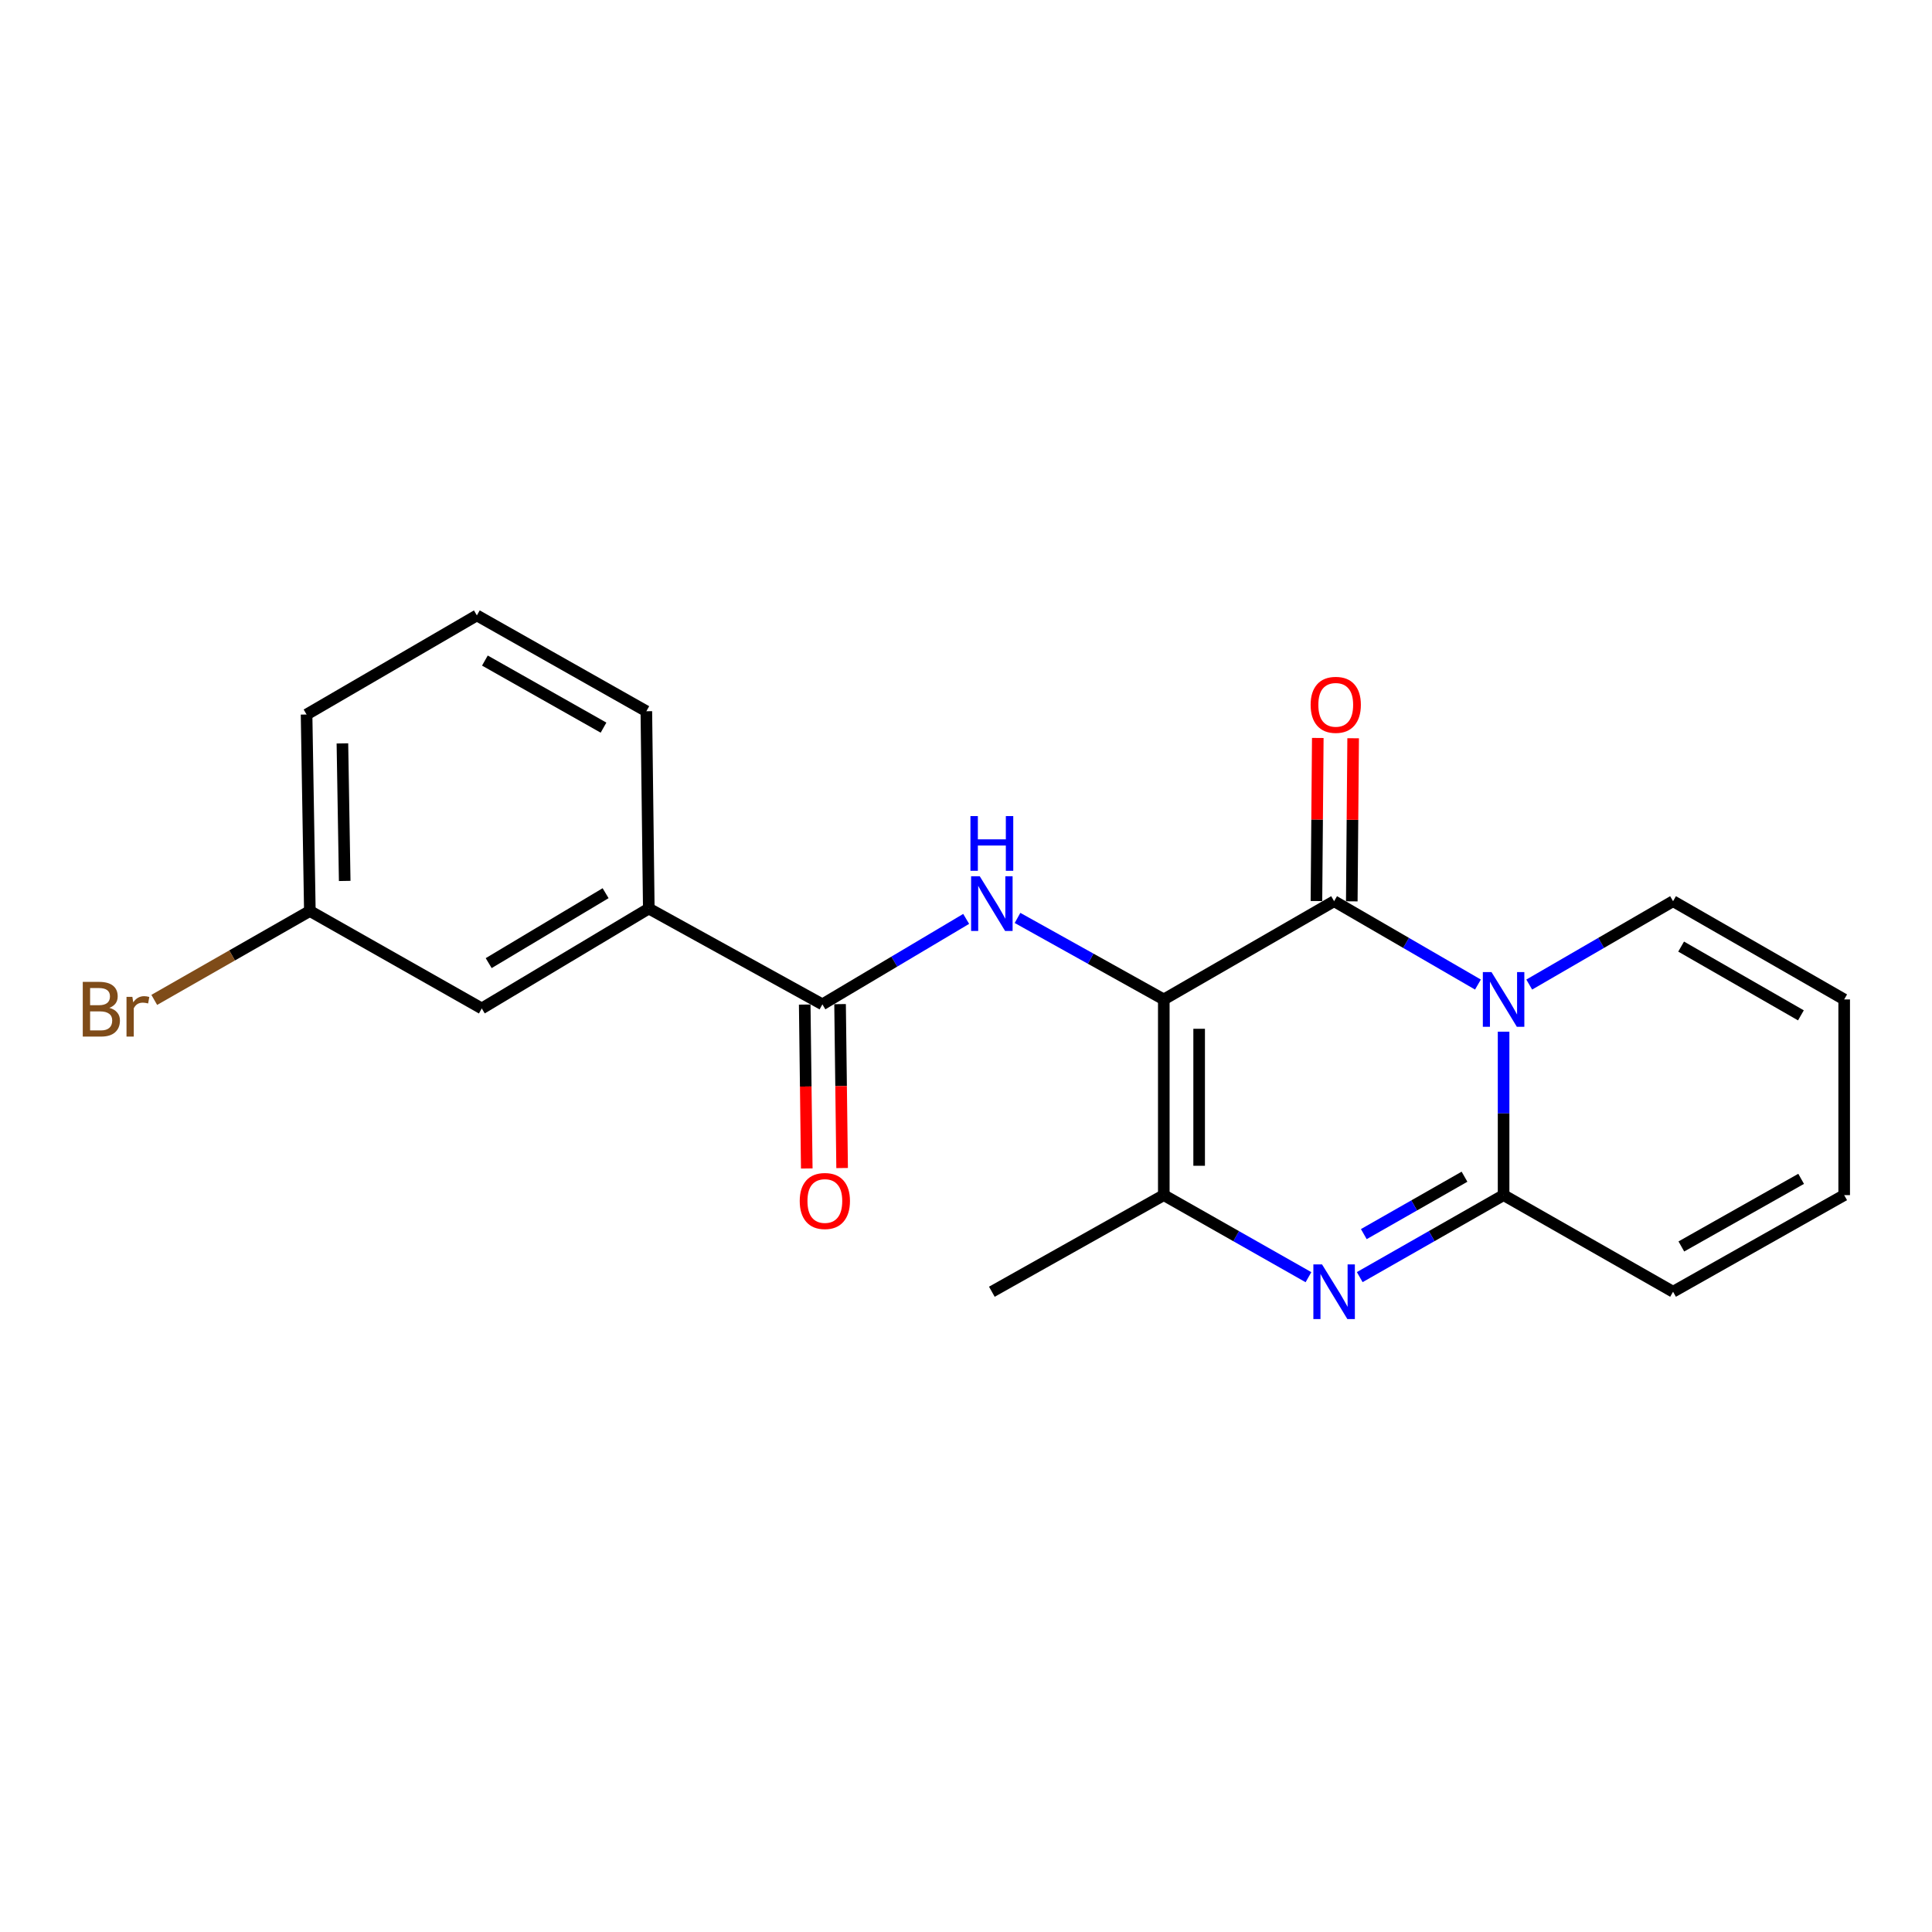 <?xml version='1.0' encoding='iso-8859-1'?>
<svg version='1.1' baseProfile='full'
              xmlns='http://www.w3.org/2000/svg'
                      xmlns:rdkit='http://www.rdkit.org/xml'
                      xmlns:xlink='http://www.w3.org/1999/xlink'
                  xml:space='preserve'
width='1000px' height='1000px' viewBox='0 0 1000 1000'>
<!-- END OF HEADER -->
<rect style='opacity:1.0;fill:#FFFFFF;stroke:none' width='1000' height='1000' x='0' y='0'> </rect>
<path class='bond-1' d='M 602.379,517.305 L 690.535,466.457' style='fill:none;fill-rule:evenodd;stroke:#000000;stroke-width:6px;stroke-linecap:butt;stroke-linejoin:miter;stroke-opacity:1' />
<path class='bond-4' d='M 602.379,517.305 L 602.379,618.595' style='fill:none;fill-rule:evenodd;stroke:#000000;stroke-width:6px;stroke-linecap:butt;stroke-linejoin:miter;stroke-opacity:1' />
<path class='bond-4' d='M 620.677,532.499 L 620.677,603.402' style='fill:none;fill-rule:evenodd;stroke:#000000;stroke-width:6px;stroke-linecap:butt;stroke-linejoin:miter;stroke-opacity:1' />
<path class='bond-5' d='M 602.379,517.305 L 564.523,496.213' style='fill:none;fill-rule:evenodd;stroke:#000000;stroke-width:6px;stroke-linecap:butt;stroke-linejoin:miter;stroke-opacity:1' />
<path class='bond-5' d='M 564.523,496.213 L 526.666,475.121' style='fill:none;fill-rule:evenodd;stroke:#0000FF;stroke-width:6px;stroke-linecap:butt;stroke-linejoin:miter;stroke-opacity:1' />
<path class='bond-0' d='M 764.979,509.61 L 727.757,488.034' style='fill:none;fill-rule:evenodd;stroke:#0000FF;stroke-width:6px;stroke-linecap:butt;stroke-linejoin:miter;stroke-opacity:1' />
<path class='bond-0' d='M 727.757,488.034 L 690.535,466.457' style='fill:none;fill-rule:evenodd;stroke:#000000;stroke-width:6px;stroke-linecap:butt;stroke-linejoin:miter;stroke-opacity:1' />
<path class='bond-8' d='M 791.529,509.61 L 828.751,488.034' style='fill:none;fill-rule:evenodd;stroke:#0000FF;stroke-width:6px;stroke-linecap:butt;stroke-linejoin:miter;stroke-opacity:1' />
<path class='bond-8' d='M 828.751,488.034 L 865.973,466.457' style='fill:none;fill-rule:evenodd;stroke:#000000;stroke-width:6px;stroke-linecap:butt;stroke-linejoin:miter;stroke-opacity:1' />
<path class='bond-21' d='M 778.254,533.998 L 778.254,576.296' style='fill:none;fill-rule:evenodd;stroke:#0000FF;stroke-width:6px;stroke-linecap:butt;stroke-linejoin:miter;stroke-opacity:1' />
<path class='bond-21' d='M 778.254,576.296 L 778.254,618.595' style='fill:none;fill-rule:evenodd;stroke:#000000;stroke-width:6px;stroke-linecap:butt;stroke-linejoin:miter;stroke-opacity:1' />
<path class='bond-9' d='M 699.684,466.533 L 700.034,424.326' style='fill:none;fill-rule:evenodd;stroke:#000000;stroke-width:6px;stroke-linecap:butt;stroke-linejoin:miter;stroke-opacity:1' />
<path class='bond-9' d='M 700.034,424.326 L 700.384,382.119' style='fill:none;fill-rule:evenodd;stroke:#FF0000;stroke-width:6px;stroke-linecap:butt;stroke-linejoin:miter;stroke-opacity:1' />
<path class='bond-9' d='M 681.386,466.381 L 681.736,424.174' style='fill:none;fill-rule:evenodd;stroke:#000000;stroke-width:6px;stroke-linecap:butt;stroke-linejoin:miter;stroke-opacity:1' />
<path class='bond-9' d='M 681.736,424.174 L 682.086,381.967' style='fill:none;fill-rule:evenodd;stroke:#FF0000;stroke-width:6px;stroke-linecap:butt;stroke-linejoin:miter;stroke-opacity:1' />
<path class='bond-2' d='M 778.254,618.595 L 741.027,639.817' style='fill:none;fill-rule:evenodd;stroke:#000000;stroke-width:6px;stroke-linecap:butt;stroke-linejoin:miter;stroke-opacity:1' />
<path class='bond-2' d='M 741.027,639.817 L 703.799,661.038' style='fill:none;fill-rule:evenodd;stroke:#0000FF;stroke-width:6px;stroke-linecap:butt;stroke-linejoin:miter;stroke-opacity:1' />
<path class='bond-2' d='M 758.024,609.065 L 731.965,623.92' style='fill:none;fill-rule:evenodd;stroke:#000000;stroke-width:6px;stroke-linecap:butt;stroke-linejoin:miter;stroke-opacity:1' />
<path class='bond-2' d='M 731.965,623.92 L 705.906,638.775' style='fill:none;fill-rule:evenodd;stroke:#0000FF;stroke-width:6px;stroke-linecap:butt;stroke-linejoin:miter;stroke-opacity:1' />
<path class='bond-10' d='M 778.254,618.595 L 865.973,668.6' style='fill:none;fill-rule:evenodd;stroke:#000000;stroke-width:6px;stroke-linecap:butt;stroke-linejoin:miter;stroke-opacity:1' />
<path class='bond-3' d='M 677.261,661.071 L 639.82,639.833' style='fill:none;fill-rule:evenodd;stroke:#0000FF;stroke-width:6px;stroke-linecap:butt;stroke-linejoin:miter;stroke-opacity:1' />
<path class='bond-3' d='M 639.82,639.833 L 602.379,618.595' style='fill:none;fill-rule:evenodd;stroke:#000000;stroke-width:6px;stroke-linecap:butt;stroke-linejoin:miter;stroke-opacity:1' />
<path class='bond-16' d='M 602.379,618.595 L 513.379,668.6' style='fill:none;fill-rule:evenodd;stroke:#000000;stroke-width:6px;stroke-linecap:butt;stroke-linejoin:miter;stroke-opacity:1' />
<path class='bond-6' d='M 500.088,475.617 L 462.88,497.732' style='fill:none;fill-rule:evenodd;stroke:#0000FF;stroke-width:6px;stroke-linecap:butt;stroke-linejoin:miter;stroke-opacity:1' />
<path class='bond-6' d='M 462.88,497.732 L 425.671,519.847' style='fill:none;fill-rule:evenodd;stroke:#000000;stroke-width:6px;stroke-linecap:butt;stroke-linejoin:miter;stroke-opacity:1' />
<path class='bond-7' d='M 425.671,519.847 L 335.817,470.259' style='fill:none;fill-rule:evenodd;stroke:#000000;stroke-width:6px;stroke-linecap:butt;stroke-linejoin:miter;stroke-opacity:1' />
<path class='bond-11' d='M 416.522,519.961 L 417.052,562.383' style='fill:none;fill-rule:evenodd;stroke:#000000;stroke-width:6px;stroke-linecap:butt;stroke-linejoin:miter;stroke-opacity:1' />
<path class='bond-11' d='M 417.052,562.383 L 417.582,604.805' style='fill:none;fill-rule:evenodd;stroke:#FF0000;stroke-width:6px;stroke-linecap:butt;stroke-linejoin:miter;stroke-opacity:1' />
<path class='bond-11' d='M 434.819,519.732 L 435.349,562.154' style='fill:none;fill-rule:evenodd;stroke:#000000;stroke-width:6px;stroke-linecap:butt;stroke-linejoin:miter;stroke-opacity:1' />
<path class='bond-11' d='M 435.349,562.154 L 435.879,604.576' style='fill:none;fill-rule:evenodd;stroke:#FF0000;stroke-width:6px;stroke-linecap:butt;stroke-linejoin:miter;stroke-opacity:1' />
<path class='bond-12' d='M 335.817,470.259 L 249.369,521.971' style='fill:none;fill-rule:evenodd;stroke:#000000;stroke-width:6px;stroke-linecap:butt;stroke-linejoin:miter;stroke-opacity:1' />
<path class='bond-12' d='M 313.456,462.313 L 252.943,498.512' style='fill:none;fill-rule:evenodd;stroke:#000000;stroke-width:6px;stroke-linecap:butt;stroke-linejoin:miter;stroke-opacity:1' />
<path class='bond-18' d='M 335.817,470.259 L 334.546,368.136' style='fill:none;fill-rule:evenodd;stroke:#000000;stroke-width:6px;stroke-linecap:butt;stroke-linejoin:miter;stroke-opacity:1' />
<path class='bond-13' d='M 865.973,466.457 L 954.545,517.305' style='fill:none;fill-rule:evenodd;stroke:#000000;stroke-width:6px;stroke-linecap:butt;stroke-linejoin:miter;stroke-opacity:1' />
<path class='bond-13' d='M 870.148,489.953 L 932.149,525.547' style='fill:none;fill-rule:evenodd;stroke:#000000;stroke-width:6px;stroke-linecap:butt;stroke-linejoin:miter;stroke-opacity:1' />
<path class='bond-14' d='M 865.973,668.6 L 954.545,618.595' style='fill:none;fill-rule:evenodd;stroke:#000000;stroke-width:6px;stroke-linecap:butt;stroke-linejoin:miter;stroke-opacity:1' />
<path class='bond-14' d='M 870.263,645.165 L 932.264,610.162' style='fill:none;fill-rule:evenodd;stroke:#000000;stroke-width:6px;stroke-linecap:butt;stroke-linejoin:miter;stroke-opacity:1' />
<path class='bond-15' d='M 249.369,521.971 L 160.379,471.53' style='fill:none;fill-rule:evenodd;stroke:#000000;stroke-width:6px;stroke-linecap:butt;stroke-linejoin:miter;stroke-opacity:1' />
<path class='bond-22' d='M 954.545,517.305 L 954.545,618.595' style='fill:none;fill-rule:evenodd;stroke:#000000;stroke-width:6px;stroke-linecap:butt;stroke-linejoin:miter;stroke-opacity:1' />
<path class='bond-17' d='M 160.379,471.53 L 120.111,494.536' style='fill:none;fill-rule:evenodd;stroke:#000000;stroke-width:6px;stroke-linecap:butt;stroke-linejoin:miter;stroke-opacity:1' />
<path class='bond-17' d='M 120.111,494.536 L 79.842,517.543' style='fill:none;fill-rule:evenodd;stroke:#7F4C19;stroke-width:6px;stroke-linecap:butt;stroke-linejoin:miter;stroke-opacity:1' />
<path class='bond-23' d='M 160.379,471.53 L 158.682,369.833' style='fill:none;fill-rule:evenodd;stroke:#000000;stroke-width:6px;stroke-linecap:butt;stroke-linejoin:miter;stroke-opacity:1' />
<path class='bond-23' d='M 178.42,455.97 L 177.232,384.782' style='fill:none;fill-rule:evenodd;stroke:#000000;stroke-width:6px;stroke-linecap:butt;stroke-linejoin:miter;stroke-opacity:1' />
<path class='bond-19' d='M 334.546,368.136 L 246.827,318.538' style='fill:none;fill-rule:evenodd;stroke:#000000;stroke-width:6px;stroke-linecap:butt;stroke-linejoin:miter;stroke-opacity:1' />
<path class='bond-19' d='M 312.382,376.624 L 250.979,341.906' style='fill:none;fill-rule:evenodd;stroke:#000000;stroke-width:6px;stroke-linecap:butt;stroke-linejoin:miter;stroke-opacity:1' />
<path class='bond-20' d='M 246.827,318.538 L 158.682,369.833' style='fill:none;fill-rule:evenodd;stroke:#000000;stroke-width:6px;stroke-linecap:butt;stroke-linejoin:miter;stroke-opacity:1' />
<path  class='atom-1' d='M 771.994 503.145
L 781.274 518.145
Q 782.194 519.625, 783.674 522.305
Q 785.154 524.985, 785.234 525.145
L 785.234 503.145
L 788.994 503.145
L 788.994 531.465
L 785.114 531.465
L 775.154 515.065
Q 773.994 513.145, 772.754 510.945
Q 771.554 508.745, 771.194 508.065
L 771.194 531.465
L 767.514 531.465
L 767.514 503.145
L 771.994 503.145
' fill='#0000FF'/>
<path  class='atom-4' d='M 684.275 654.44
L 693.555 669.44
Q 694.475 670.92, 695.955 673.6
Q 697.435 676.28, 697.515 676.44
L 697.515 654.44
L 701.275 654.44
L 701.275 682.76
L 697.395 682.76
L 687.435 666.36
Q 686.275 664.44, 685.035 662.24
Q 683.835 660.04, 683.475 659.36
L 683.475 682.76
L 679.795 682.76
L 679.795 654.44
L 684.275 654.44
' fill='#0000FF'/>
<path  class='atom-6' d='M 507.119 453.558
L 516.399 468.558
Q 517.319 470.038, 518.799 472.718
Q 520.279 475.398, 520.359 475.558
L 520.359 453.558
L 524.119 453.558
L 524.119 481.878
L 520.239 481.878
L 510.279 465.478
Q 509.119 463.558, 507.879 461.358
Q 506.679 459.158, 506.319 458.478
L 506.319 481.878
L 502.639 481.878
L 502.639 453.558
L 507.119 453.558
' fill='#0000FF'/>
<path  class='atom-6' d='M 502.299 422.406
L 506.139 422.406
L 506.139 434.446
L 520.619 434.446
L 520.619 422.406
L 524.459 422.406
L 524.459 450.726
L 520.619 450.726
L 520.619 437.646
L 506.139 437.646
L 506.139 450.726
L 502.299 450.726
L 502.299 422.406
' fill='#0000FF'/>
<path  class='atom-10' d='M 678.379 364.82
Q 678.379 358.02, 681.739 354.22
Q 685.099 350.42, 691.379 350.42
Q 697.659 350.42, 701.019 354.22
Q 704.379 358.02, 704.379 364.82
Q 704.379 371.7, 700.979 375.62
Q 697.579 379.5, 691.379 379.5
Q 685.139 379.5, 681.739 375.62
Q 678.379 371.74, 678.379 364.82
M 691.379 376.3
Q 695.699 376.3, 698.019 373.42
Q 700.379 370.5, 700.379 364.82
Q 700.379 359.26, 698.019 356.46
Q 695.699 353.62, 691.379 353.62
Q 687.059 353.62, 684.699 356.42
Q 682.379 359.22, 682.379 364.82
Q 682.379 370.54, 684.699 373.42
Q 687.059 376.3, 691.379 376.3
' fill='#FF0000'/>
<path  class='atom-12' d='M 413.941 621.633
Q 413.941 614.833, 417.301 611.033
Q 420.661 607.233, 426.941 607.233
Q 433.221 607.233, 436.581 611.033
Q 439.941 614.833, 439.941 621.633
Q 439.941 628.513, 436.541 632.433
Q 433.141 636.313, 426.941 636.313
Q 420.701 636.313, 417.301 632.433
Q 413.941 628.553, 413.941 621.633
M 426.941 633.113
Q 431.261 633.113, 433.581 630.233
Q 435.941 627.313, 435.941 621.633
Q 435.941 616.073, 433.581 613.273
Q 431.261 610.433, 426.941 610.433
Q 422.621 610.433, 420.261 613.233
Q 417.941 616.033, 417.941 621.633
Q 417.941 627.353, 420.261 630.233
Q 422.621 633.113, 426.941 633.113
' fill='#FF0000'/>
<path  class='atom-18' d='M 56.599 521.658
Q 59.319 522.418, 60.679 524.098
Q 62.08 525.738, 62.08 528.178
Q 62.08 532.098, 59.559 534.338
Q 57.08 536.538, 52.359 536.538
L 42.84 536.538
L 42.84 508.218
L 51.2 508.218
Q 56.039 508.218, 58.48 510.178
Q 60.919 512.138, 60.919 515.738
Q 60.919 520.018, 56.599 521.658
M 46.639 511.418
L 46.639 520.298
L 51.2 520.298
Q 53.999 520.298, 55.44 519.178
Q 56.919 518.018, 56.919 515.738
Q 56.919 511.418, 51.2 511.418
L 46.639 511.418
M 52.359 533.338
Q 55.12 533.338, 56.599 532.018
Q 58.08 530.698, 58.08 528.178
Q 58.08 525.858, 56.44 524.698
Q 54.84 523.498, 51.76 523.498
L 46.639 523.498
L 46.639 533.338
L 52.359 533.338
' fill='#7F4C19'/>
<path  class='atom-18' d='M 68.519 515.978
L 68.96 518.818
Q 71.12 515.618, 74.639 515.618
Q 75.76 515.618, 77.279 516.018
L 76.68 519.378
Q 74.96 518.978, 73.999 518.978
Q 72.32 518.978, 71.2 519.658
Q 70.12 520.298, 69.24 521.858
L 69.24 536.538
L 65.48 536.538
L 65.48 515.978
L 68.519 515.978
' fill='#7F4C19'/>
</svg>
